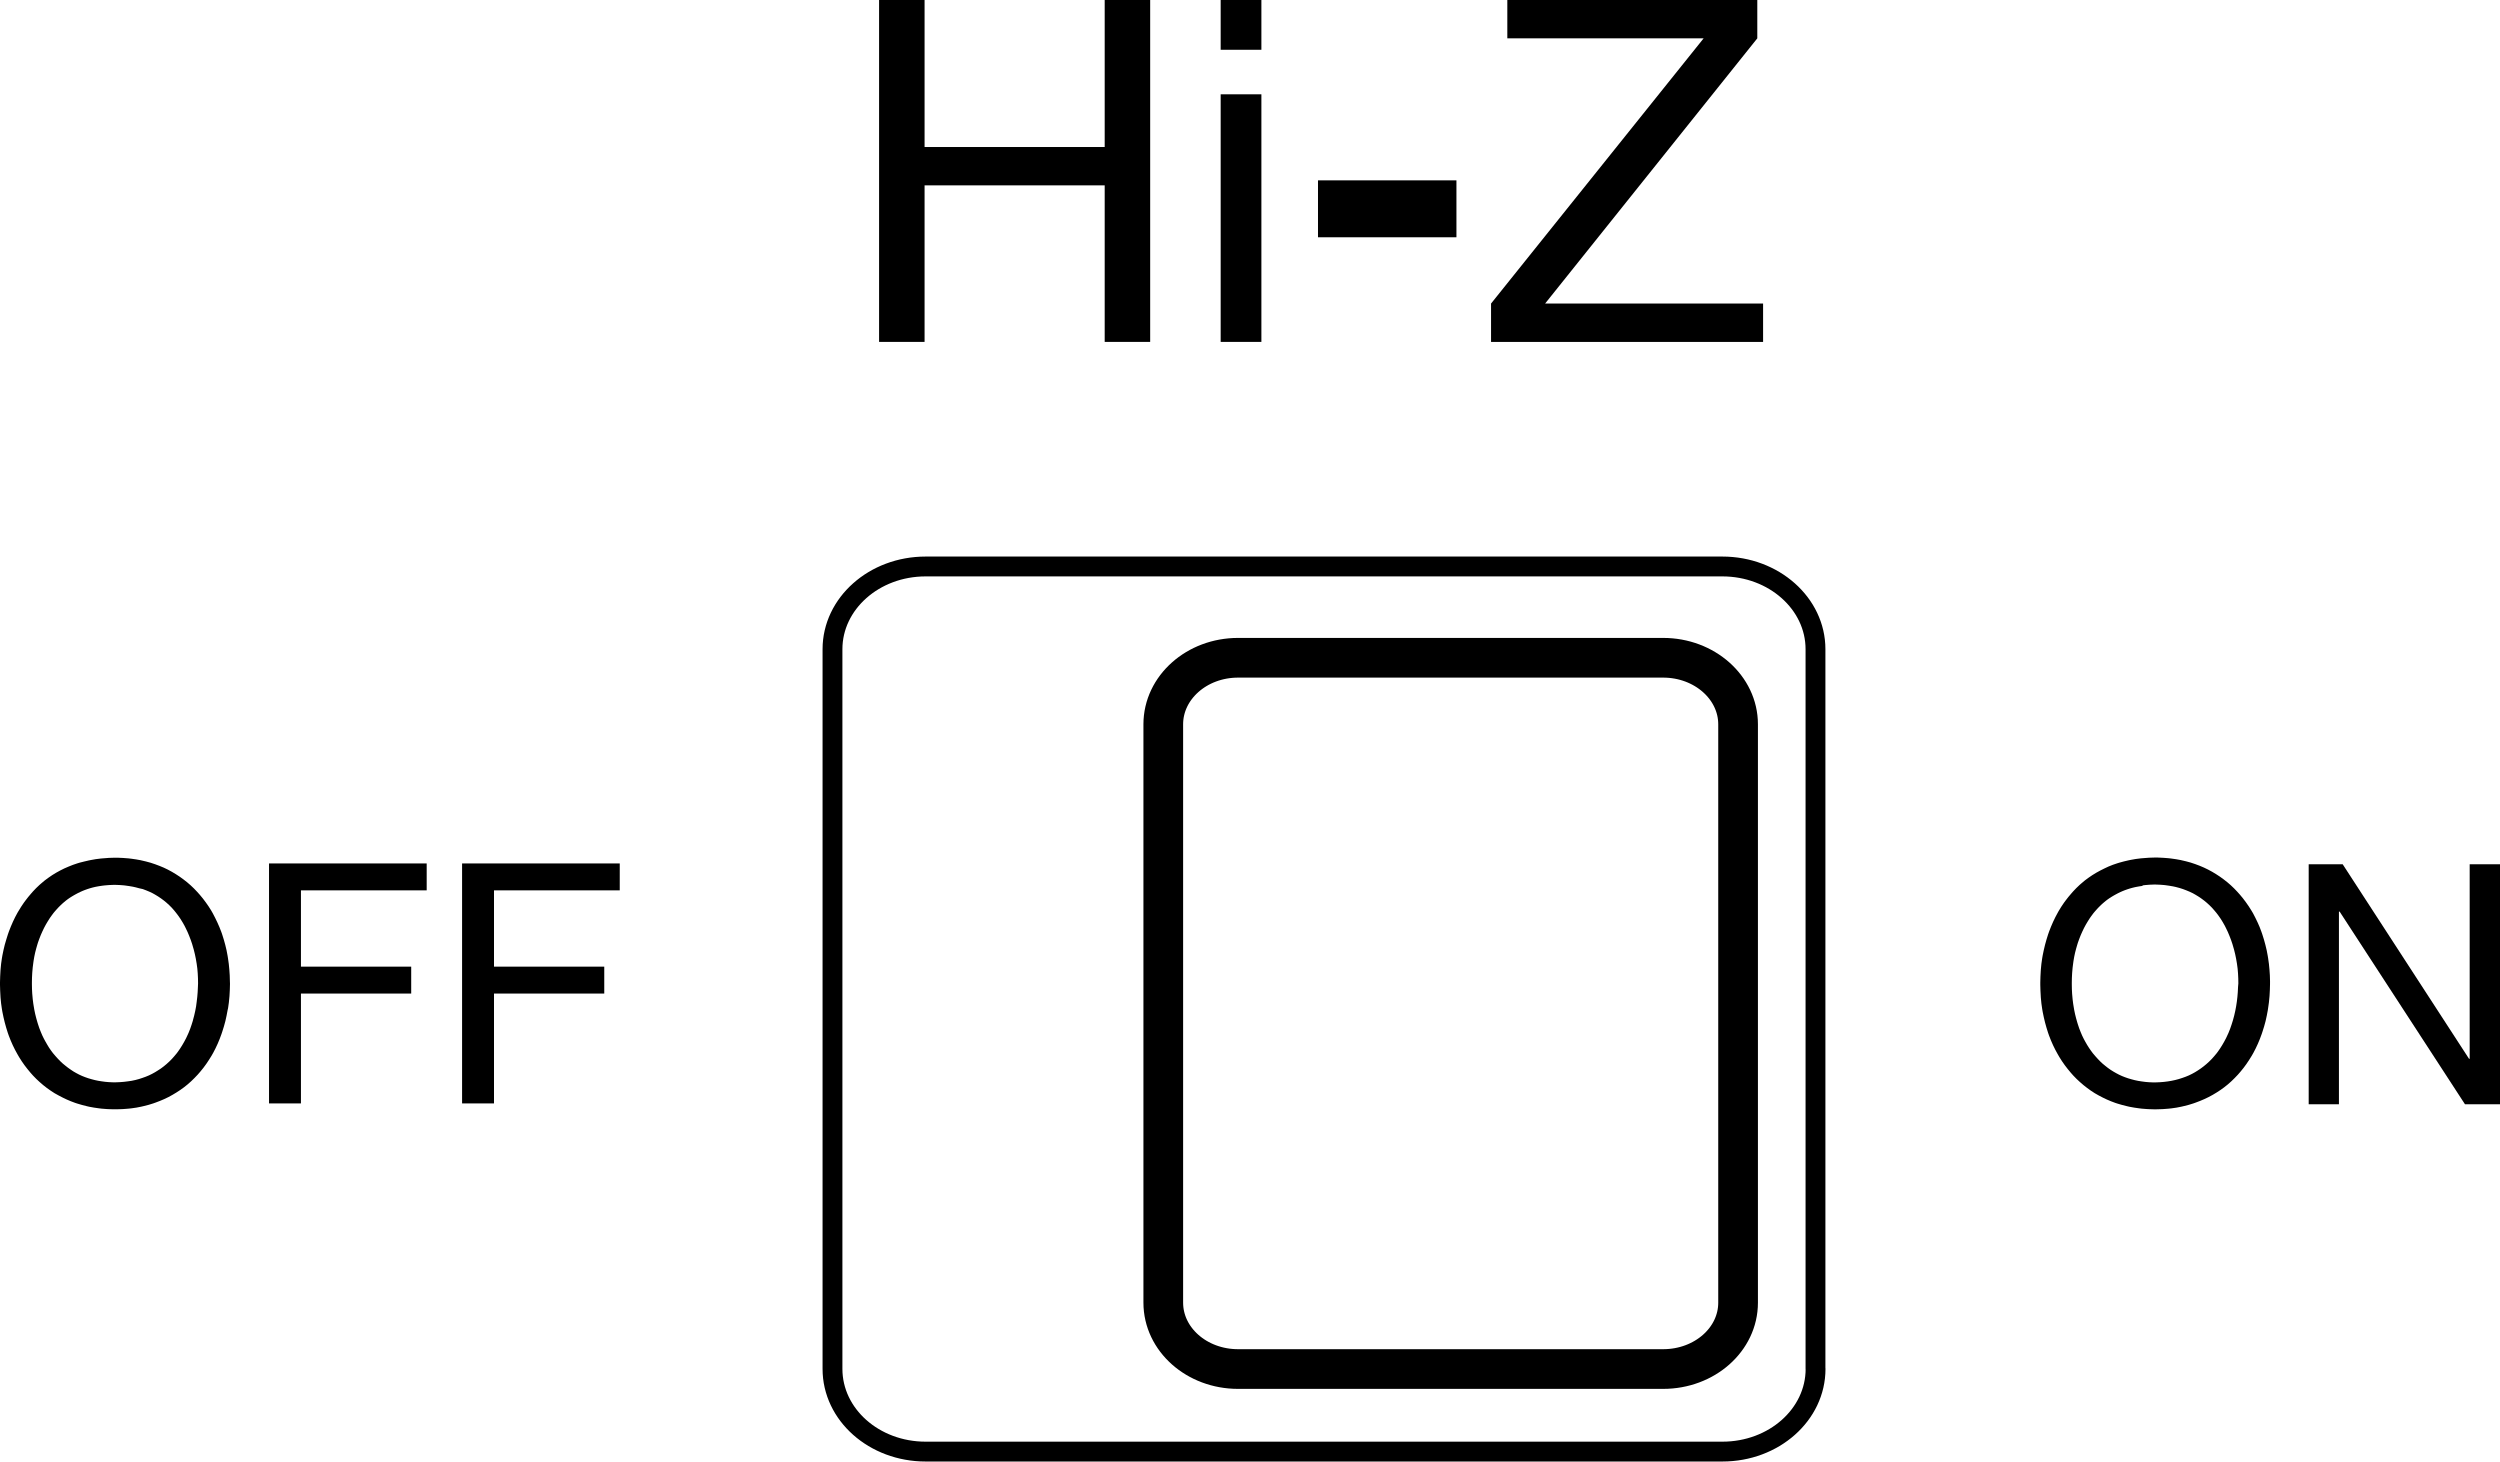 <?xml version="1.0" encoding="utf-8"?>
<!-- Generator: Adobe Illustrator 26.3.1, SVG Export Plug-In . SVG Version: 6.00 Build 0)  -->
<svg version="1.1" id="レイヤー_1" xmlns="http://www.w3.org/2000/svg" xmlns:xlink="http://www.w3.org/1999/xlink" x="0px"
	 y="0px" width="31.493px" height="18.411px" viewBox="0 0 31.493 18.411" style="enable-background:new 0 0 31.493 18.411;"
	 xml:space="preserve">
<style type="text/css">
	.st0{fill:none;stroke:#000000;stroke-width:0.25;stroke-linecap:round;stroke-linejoin:round;stroke-miterlimit:2;}
	.st1{fill:none;stroke:#000000;stroke-width:0.5;stroke-linecap:round;stroke-linejoin:round;stroke-miterlimit:2;}
</style>
<g>
	<g>
		<path class="st0" d="M22.871,17.244c0,0.577-0.525,1.042-1.173,1.042H11.66c-0.648,0-1.173-0.465-1.173-1.042V8.178
			c0-0.575,0.525-1.042,1.173-1.042h10.037c0.648,0,1.173,0.467,1.173,1.042V17.244z"/>
		<path class="st1" d="M21.895,16.41c0,0.463-0.422,0.836-0.944,0.836h-5.355c-0.52,0-0.942-0.373-0.942-0.836V9.124
			c0-0.463,0.422-0.838,0.942-0.838h5.355c0.522,0,0.944,0.376,0.944,0.838V16.41z"/>
	</g>
	<g>
		<polygon points="11.074,4.307 11.074,0 11.647,0 11.647,1.852 13.916,1.852 13.916,0 14.489,0 14.489,4.307 13.916,4.307 
			13.916,2.335 11.647,2.335 11.647,4.307 		"/>
		<rect x="15.377" width="0.513" height="0.627"/>
		<rect x="15.377" y="1.188" width="0.513" height="3.119"/>
		<rect x="16.603" y="2.272" width="1.744" height="0.717"/>
		<polygon points="18.783,4.307 18.783,3.824 21.461,0.483 18.988,0.483 18.988,0 22.137,0 22.137,0.483 19.464,3.824 22.21,3.824 
			22.21,4.307 		"/>
	</g>
	<g>
		<polygon points="3.389,13.9 3.389,10.877 5.375,10.877 5.375,11.216 3.791,11.216 3.791,12.177 5.18,12.177 5.18,12.516 
			3.791,12.516 3.791,13.9 		"/>
		<polygon points="5.821,13.9 5.821,10.877 7.807,10.877 7.807,11.216 6.223,11.216 6.223,12.177 7.612,12.177 7.612,12.516 
			6.223,12.516 6.223,13.9 		"/>
		<path d="M2.896,12.361l-0.002-0.074l-0.005-0.073l-0.007-0.072l-0.01-0.071l-0.005-0.031l-0.013-0.069l-0.016-0.067L2.82,11.839
			L2.8,11.775L2.788,11.74l-0.024-0.061l-0.026-0.059l-0.028-0.058l-0.029-0.056L2.66,11.469l-0.033-0.052l-0.035-0.05l-0.036-0.048
			l-0.038-0.046l-0.033-0.037l-0.041-0.043l-0.043-0.041l-0.044-0.038l-0.046-0.036l-0.047-0.034l-0.049-0.032l-0.05-0.03
			l-0.052-0.028l-0.05-0.024L2.01,10.908l-0.056-0.021l-0.057-0.019l-0.059-0.016l-0.06-0.014l-0.003-0.001l-0.061-0.011
			l-0.063-0.009l-0.035-0.004l-0.065-0.005l-0.066-0.003l-0.037,0H1.437L1.37,10.807l-0.011,0.001l-0.065,0.005l-0.024,0.002
			l-0.064,0.008l-0.062,0.011l-0.025,0.005l-0.06,0.014L1,10.868l-0.026,0.008l-0.056,0.019l-0.055,0.022L0.81,10.94l-0.052,0.026
			l-0.051,0.028l-0.049,0.03L0.61,11.057l-0.046,0.034L0.52,11.128l-0.023,0.02l-0.042,0.04l-0.04,0.042l-0.021,0.024L0.355,11.3
			l-0.037,0.048l-0.017,0.023l-0.035,0.052l-0.033,0.054l-0.012,0.02l-0.03,0.056l-0.028,0.058l-0.026,0.06l-0.024,0.061
			l-0.014,0.04l-0.02,0.064L0.06,11.901l-0.016,0.067L0.03,12.036l-0.006,0.035l-0.01,0.07l-0.007,0.072l-0.001,0.015l-0.004,0.073
			L0,12.375v0.014l0,0.016l0.002,0.074l0.004,0.074l0.001,0.016l0.007,0.072l0.01,0.07l0.006,0.035l0.014,0.068l0.016,0.067
			l0.018,0.065l0.02,0.064l0.013,0.037l0.024,0.061l0.026,0.059l0.028,0.057l0.03,0.055l0.022,0.038l0.033,0.052l0.035,0.05
			l0.037,0.048l0.038,0.046l0.032,0.036l0.041,0.042l0.043,0.04l0.044,0.038l0.046,0.036l0.048,0.034l0.049,0.032L0.739,13.8
			l0.052,0.027l0.048,0.023l0.054,0.023l0.056,0.021l0.028,0.009l0.058,0.017l0.059,0.015l0.03,0.007l0.061,0.011l0.063,0.009
			l0.033,0.004l0.065,0.005l0.017,0.001l0.067,0.002l0.017,0l0.02,0l0.067-0.002l0.019-0.001l0.065-0.005l0.037-0.004l0.063-0.009
			l0.061-0.012l0.034-0.008l0.059-0.015l0.058-0.018l0.031-0.011l0.055-0.021l0.054-0.023l0.052-0.025l0.051-0.028l0.05-0.03
			l0.049-0.032l0.047-0.034l0.045-0.036l0.044-0.039l0.042-0.041l0.041-0.043l0.033-0.038l0.038-0.047l0.036-0.049l0.034-0.051
			l0.033-0.053l0.021-0.037l0.029-0.056l0.027-0.058l0.025-0.06l0.023-0.062l0.011-0.033l0.02-0.064l0.018-0.066l0.015-0.068
			l0.013-0.069L2.873,12.7l0.01-0.071l0.007-0.072l0.001-0.011l0.004-0.073l0.002-0.074v-0.01L2.896,12.361z M2.493,12.435
			l-0.003,0.062l-0.005,0.061l-0.007,0.06L2.47,12.679l-0.011,0.058l-0.013,0.057l-0.015,0.056L2.43,12.856L2.413,12.91
			l-0.018,0.052l-0.02,0.05L2.353,13.06l-0.01,0.021l-0.024,0.045l-0.025,0.043l-0.026,0.041l-0.027,0.039l-0.015,0.02l-0.03,0.036
			l-0.031,0.035l-0.033,0.033l-0.034,0.031l-0.035,0.029l-0.036,0.027L1.99,13.484l-0.037,0.023l-0.038,0.021l-0.039,0.019
			l-0.041,0.017l-0.042,0.015L1.75,13.593l-0.045,0.012l-0.047,0.01L1.61,13.622l-0.049,0.006l-0.05,0.004l-0.05,0.002l-0.013,0
			l-0.028,0l-0.047-0.002l-0.046-0.004l-0.045-0.006l-0.044-0.007l-0.043-0.009l-0.042-0.011l-0.041-0.012l-0.04-0.014l-0.038-0.015
			l-0.037-0.017l-0.036-0.019l-0.035-0.02L0.89,13.474L0.856,13.45l-0.033-0.026L0.79,13.397l-0.031-0.029l-0.03-0.031L0.7,13.305
			l-0.028-0.033l-0.003-0.003l-0.026-0.035l-0.025-0.036L0.595,13.16l-0.023-0.04l-0.019-0.035l-0.021-0.043l-0.019-0.045
			l-0.018-0.046l-0.016-0.048l-0.009-0.029l-0.014-0.05l-0.013-0.052l-0.011-0.053l-0.009-0.054l-0.004-0.025l-0.007-0.056
			l-0.005-0.057l-0.001-0.01l-0.003-0.059l-0.001-0.06v-0.009v-0.012l0.001-0.06l0.003-0.059l0.001-0.013l0.005-0.057l0.007-0.055
			l0.004-0.029l0.009-0.053l0.011-0.052l0.013-0.05l0.014-0.049l0.009-0.029l0.017-0.047l0.018-0.046l0.02-0.045l0.021-0.044
			l0.023-0.043l0.025-0.042l0.026-0.041l0.017-0.024l0.029-0.039l0.016-0.019l0.022-0.025l0.022-0.024l0.023-0.023l0.023-0.022
			l0.024-0.021l0.024-0.02l0.025-0.019l0.026-0.018l0.027-0.017l0.027-0.016l0.02-0.011l0.028-0.015l0.029-0.014l0.029-0.013
			l0.03-0.012l0.031-0.011l0.031-0.01l0.032-0.009l0.033-0.008l0.02-0.004l0.033-0.006l0.034-0.005l0.015-0.002l0.028-0.003
			l0.049-0.004l0.051-0.002l0.015,0l0.016,0l0.052,0.002l0.051,0.004l0.017,0.002l0.049,0.007l0.047,0.008l0.036,0.008l0.045,0.012
			L1.799,11.2l0.042,0.016l0.041,0.017l0.04,0.019l0.032,0.018l0.038,0.023l0.037,0.025l0.035,0.026l0.034,0.028l0.033,0.03
			l0.032,0.032l0.03,0.034l0.025,0.031l0.028,0.037l0.027,0.039l0.026,0.042l0.025,0.044l0.015,0.03l0.023,0.048l0.021,0.05
			l0.02,0.052l0.018,0.053l0.004,0.014l0.016,0.055l0.014,0.057l0.012,0.058l0.01,0.059l0.001,0.006l0.008,0.06l0.005,0.061
			l0.003,0.062l0.001,0.062L2.493,12.435z"/>
	</g>
	<g>
		<polygon points="29.083,13.911 29.083,10.887 29.511,10.887 31.103,13.338 31.111,13.338 31.111,10.887 31.493,10.887 
			31.493,13.911 31.052,13.911 29.473,11.484 29.464,11.484 29.464,13.911 		"/>
		<path d="M28.596,12.361l-0.002-0.074l-0.005-0.073l-0.007-0.072l-0.01-0.071l-0.005-0.031l-0.013-0.069l-0.016-0.067l-0.018-0.066
			l-0.02-0.064l-0.012-0.035l-0.023-0.061l-0.026-0.059l-0.028-0.058l-0.029-0.056l-0.022-0.037l-0.033-0.052l-0.035-0.05
			l-0.036-0.048l-0.038-0.046l-0.033-0.037l-0.041-0.043l-0.043-0.041l-0.044-0.038l-0.046-0.036l-0.047-0.034l-0.049-0.032
			l-0.05-0.03l-0.052-0.028l-0.05-0.024l-0.054-0.023l-0.056-0.021l-0.057-0.019l-0.059-0.016l-0.06-0.014l-0.003-0.001
			l-0.061-0.011l-0.063-0.009l-0.035-0.004l-0.065-0.005l-0.066-0.003l-0.037,0h-0.011l-0.067,0.002l-0.011,0.001l-0.066,0.005
			l-0.024,0.002l-0.064,0.008l-0.062,0.011l-0.025,0.005l-0.06,0.014l-0.059,0.016l-0.026,0.008l-0.056,0.019l-0.055,0.022
			L26.51,10.94l-0.052,0.026l-0.051,0.028l-0.049,0.03l-0.047,0.032l-0.046,0.034l-0.044,0.037l-0.023,0.02l-0.042,0.04l-0.04,0.042
			l-0.021,0.024L26.055,11.3l-0.037,0.048l-0.017,0.023l-0.035,0.052l-0.033,0.054l-0.011,0.02l-0.03,0.056l-0.028,0.058
			l-0.026,0.06l-0.024,0.061l-0.014,0.04l-0.02,0.064l-0.018,0.065l-0.016,0.067l-0.014,0.068l-0.006,0.035l-0.01,0.07l-0.007,0.072
			l-0.001,0.015l-0.004,0.073l-0.002,0.074v0.014l0,0.016l0.002,0.074l0.004,0.074l0.001,0.016l0.007,0.072l0.01,0.07l0.006,0.035
			l0.014,0.068l0.016,0.067l0.018,0.065l0.02,0.064l0.013,0.037l0.024,0.061l0.026,0.059l0.028,0.057l0.03,0.055l0.022,0.038
			l0.033,0.052l0.035,0.05l0.037,0.048l0.038,0.046l0.032,0.036l0.041,0.042l0.043,0.04l0.044,0.038l0.046,0.036l0.047,0.034
			l0.049,0.032l0.051,0.029l0.052,0.027l0.048,0.023l0.054,0.023l0.056,0.021l0.028,0.009l0.058,0.017l0.06,0.015l0.03,0.007
			l0.061,0.011l0.063,0.009l0.033,0.004l0.065,0.005l0.017,0.001l0.066,0.002l0.017,0l0.02,0l0.067-0.002l0.019-0.001l0.065-0.005
			l0.037-0.004l0.063-0.009l0.061-0.012l0.034-0.008l0.059-0.015l0.058-0.018l0.031-0.011l0.055-0.021l0.054-0.023l0.052-0.025
			l0.052-0.028l0.05-0.03l0.049-0.032l0.047-0.034l0.045-0.036l0.044-0.039l0.042-0.041l0.041-0.043l0.033-0.038l0.038-0.047
			l0.036-0.049l0.034-0.051l0.033-0.053l0.021-0.037l0.029-0.056l0.027-0.058l0.025-0.06l0.023-0.062l0.011-0.033l0.02-0.064
			l0.018-0.066l0.015-0.068l0.013-0.069l0.004-0.027l0.01-0.071l0.007-0.072l0.001-0.011l0.004-0.073l0.002-0.074v-0.01
			L28.596,12.361z M28.193,12.435l-0.003,0.062l-0.005,0.061l-0.007,0.06l-0.009,0.059l-0.011,0.058l-0.013,0.057l-0.015,0.056
			l-0.002,0.007l-0.017,0.054l-0.018,0.052l-0.02,0.05l-0.022,0.048l-0.01,0.021l-0.024,0.045l-0.025,0.043l-0.026,0.041
			l-0.027,0.039l-0.015,0.02l-0.03,0.036l-0.031,0.035l-0.033,0.033l-0.034,0.031l-0.035,0.029l-0.036,0.027l-0.037,0.025
			l-0.037,0.023l-0.038,0.021l-0.039,0.019l-0.041,0.017l-0.042,0.015l-0.044,0.014l-0.045,0.012l-0.047,0.01l-0.048,0.008
			l-0.049,0.006l-0.05,0.004l-0.05,0.002l-0.013,0l-0.028,0l-0.047-0.002l-0.046-0.004l-0.045-0.006l-0.044-0.007l-0.043-0.009
			l-0.042-0.011l-0.041-0.012l-0.04-0.014l-0.038-0.015l-0.037-0.017l-0.036-0.019l-0.035-0.02l-0.035-0.022l-0.034-0.024
			l-0.033-0.026l-0.033-0.027l-0.031-0.029l-0.03-0.031l-0.029-0.032l-0.028-0.033l-0.003-0.003l-0.026-0.035l-0.025-0.036
			l-0.024-0.038l-0.023-0.04l-0.019-0.035l-0.021-0.043l-0.019-0.045l-0.018-0.046l-0.016-0.048l-0.009-0.029l-0.014-0.05
			l-0.013-0.052l-0.011-0.053l-0.009-0.054l-0.004-0.025l-0.007-0.056l-0.005-0.057l-0.001-0.01l-0.003-0.059l-0.001-0.06l0-0.009
			l0-0.012l0.001-0.06l0.003-0.059l0.001-0.013l0.005-0.057l0.007-0.055l0.004-0.029l0.009-0.053l0.011-0.052l0.013-0.05
			l0.014-0.049l0.009-0.029l0.017-0.047l0.018-0.046l0.02-0.045l0.021-0.044l0.023-0.043l0.025-0.042l0.026-0.041l0.017-0.024
			l0.029-0.039l0.016-0.019l0.022-0.025l0.022-0.024l0.023-0.023l0.023-0.022l0.024-0.021l0.024-0.02l0.025-0.019l0.026-0.018
			l0.027-0.017l0.027-0.016l0.02-0.011l0.028-0.015l0.029-0.014l0.029-0.013l0.03-0.012l0.031-0.011l0.031-0.01l0.032-0.009
			l0.033-0.008l0.02-0.004l0.033-0.006l0.034-0.005L27,11.152l0.028-0.003l0.049-0.004l0.051-0.002l0.015,0l0.016,0l0.052,0.002
			l0.051,0.004l0.017,0.002l0.049,0.007l0.047,0.008l0.036,0.008l0.045,0.012l0.044,0.014l0.042,0.016l0.041,0.017l0.04,0.019
			l0.032,0.018l0.038,0.023l0.037,0.025l0.035,0.026l0.034,0.028l0.033,0.03l0.032,0.032l0.03,0.034l0.026,0.031l0.028,0.037
			l0.027,0.039l0.026,0.042l0.025,0.044l0.015,0.03l0.023,0.048l0.021,0.05l0.02,0.052l0.018,0.053l0.004,0.014l0.016,0.055
			l0.014,0.057l0.012,0.058l0.01,0.059l0.001,0.006l0.008,0.06l0.005,0.061l0.003,0.062l0.001,0.062L28.193,12.435z"/>
	</g>
</g>
</svg>

